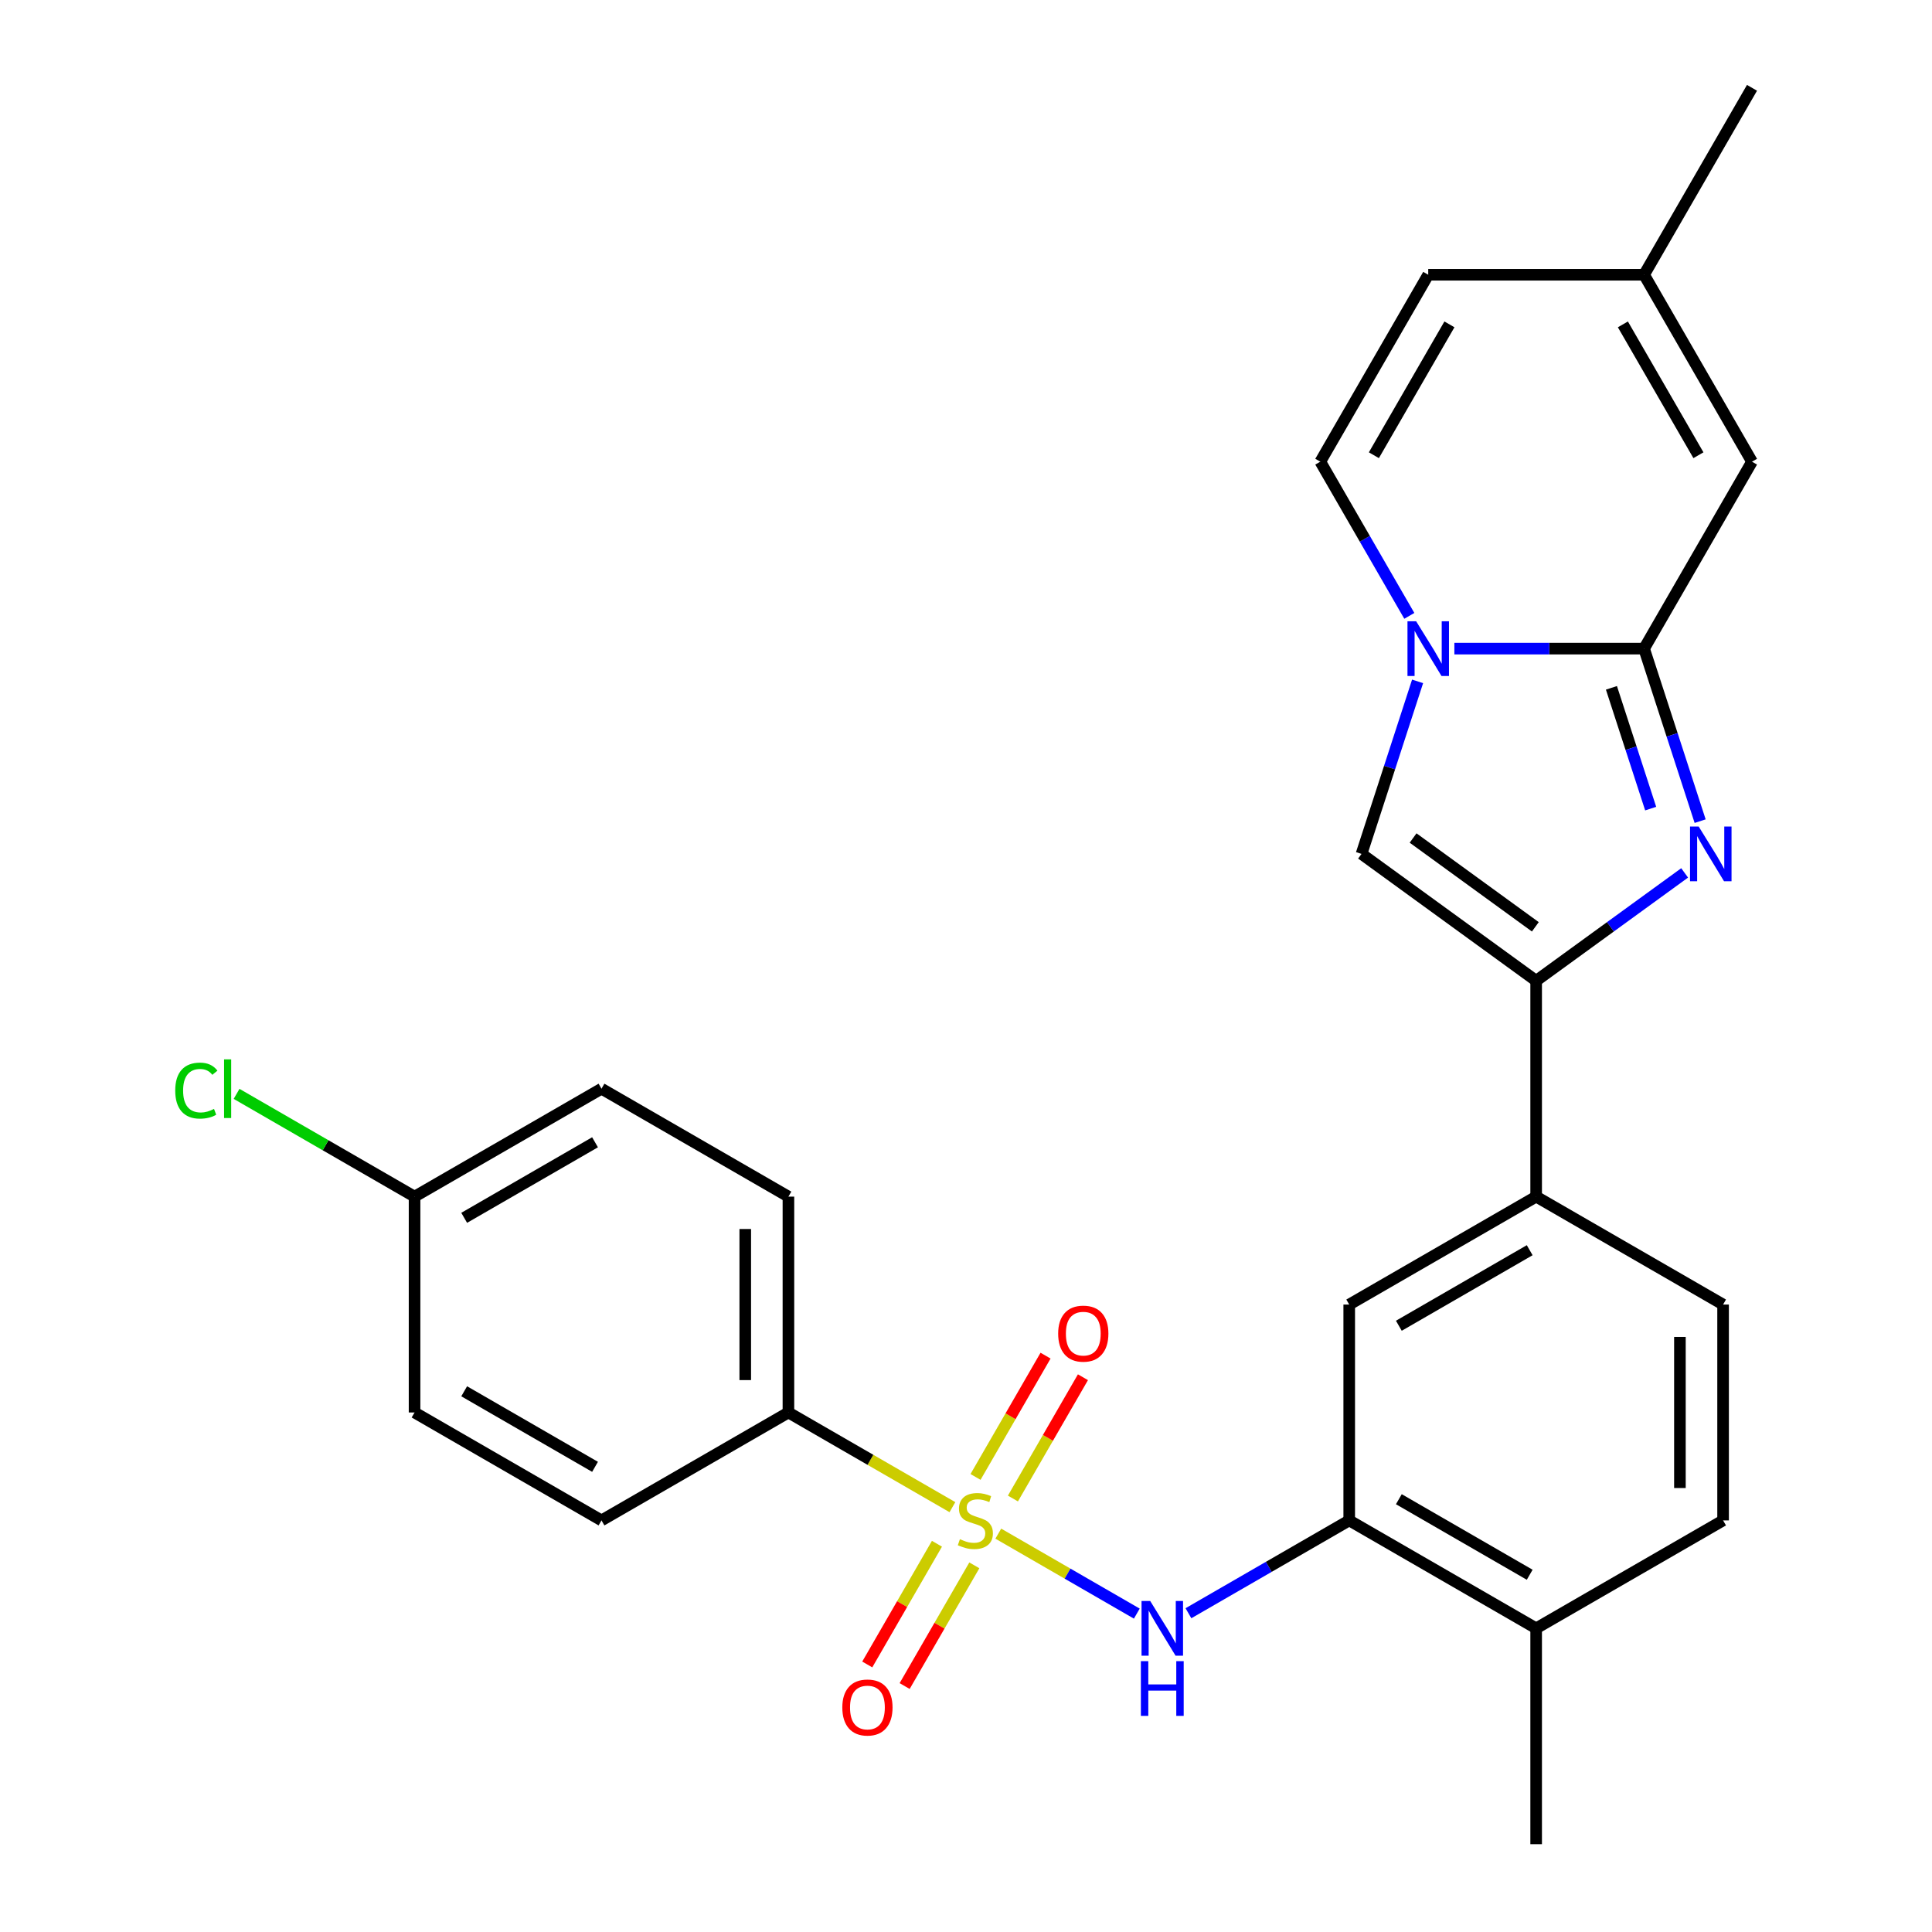 <?xml version='1.0' encoding='iso-8859-1'?>
<svg version='1.1' baseProfile='full'
              xmlns='http://www.w3.org/2000/svg'
                      xmlns:rdkit='http://www.rdkit.org/xml'
                      xmlns:xlink='http://www.w3.org/1999/xlink'
                  xml:space='preserve'
width='1000px' height='1000px' viewBox='0 0 1000 1000'>
<!-- END OF HEADER -->
<rect style='opacity:1.0;fill:#FFFFFF;stroke:none' width='1000' height='1000' x='0' y='0'> </rect>
<path class='bond-5' d='M 516.716,793.814 L 552.563,814.51' style='fill:none;fill-rule:evenodd;stroke:#CCCC00;stroke-width:6px;stroke-linecap:butt;stroke-linejoin:miter;stroke-opacity:1' />
<path class='bond-5' d='M 552.563,814.51 L 588.409,835.206' style='fill:none;fill-rule:evenodd;stroke:#0000FF;stroke-width:6px;stroke-linecap:butt;stroke-linejoin:miter;stroke-opacity:1' />
<path class='bond-10' d='M 492.97,780.104 L 450.529,755.601' style='fill:none;fill-rule:evenodd;stroke:#CCCC00;stroke-width:6px;stroke-linecap:butt;stroke-linejoin:miter;stroke-opacity:1' />
<path class='bond-10' d='M 450.529,755.601 L 408.087,731.097' style='fill:none;fill-rule:evenodd;stroke:#000000;stroke-width:6px;stroke-linecap:butt;stroke-linejoin:miter;stroke-opacity:1' />
<path class='bond-12' d='M 524.284,775.632 L 542.406,744.243' style='fill:none;fill-rule:evenodd;stroke:#CCCC00;stroke-width:6px;stroke-linecap:butt;stroke-linejoin:miter;stroke-opacity:1' />
<path class='bond-12' d='M 542.406,744.243 L 560.528,712.854' style='fill:none;fill-rule:evenodd;stroke:#FF0000;stroke-width:6px;stroke-linecap:butt;stroke-linejoin:miter;stroke-opacity:1' />
<path class='bond-12' d='M 504.932,764.46 L 523.055,733.071' style='fill:none;fill-rule:evenodd;stroke:#CCCC00;stroke-width:6px;stroke-linecap:butt;stroke-linejoin:miter;stroke-opacity:1' />
<path class='bond-12' d='M 523.055,733.071 L 541.177,701.682' style='fill:none;fill-rule:evenodd;stroke:#FF0000;stroke-width:6px;stroke-linecap:butt;stroke-linejoin:miter;stroke-opacity:1' />
<path class='bond-13' d='M 484.964,799.046 L 466.928,830.286' style='fill:none;fill-rule:evenodd;stroke:#CCCC00;stroke-width:6px;stroke-linecap:butt;stroke-linejoin:miter;stroke-opacity:1' />
<path class='bond-13' d='M 466.928,830.286 L 448.891,861.526' style='fill:none;fill-rule:evenodd;stroke:#FF0000;stroke-width:6px;stroke-linecap:butt;stroke-linejoin:miter;stroke-opacity:1' />
<path class='bond-13' d='M 504.315,810.218 L 486.279,841.458' style='fill:none;fill-rule:evenodd;stroke:#CCCC00;stroke-width:6px;stroke-linecap:butt;stroke-linejoin:miter;stroke-opacity:1' />
<path class='bond-13' d='M 486.279,841.458 L 468.242,872.698' style='fill:none;fill-rule:evenodd;stroke:#FF0000;stroke-width:6px;stroke-linecap:butt;stroke-linejoin:miter;stroke-opacity:1' />
<path class='bond-0' d='M 850.973,335.723 L 865.481,380.374' style='fill:none;fill-rule:evenodd;stroke:#000000;stroke-width:6px;stroke-linecap:butt;stroke-linejoin:miter;stroke-opacity:1' />
<path class='bond-0' d='M 865.481,380.374 L 879.99,425.026' style='fill:none;fill-rule:evenodd;stroke:#0000FF;stroke-width:6px;stroke-linecap:butt;stroke-linejoin:miter;stroke-opacity:1' />
<path class='bond-0' d='M 834.075,356.023 L 844.23,387.279' style='fill:none;fill-rule:evenodd;stroke:#000000;stroke-width:6px;stroke-linecap:butt;stroke-linejoin:miter;stroke-opacity:1' />
<path class='bond-0' d='M 844.23,387.279 L 854.386,418.535' style='fill:none;fill-rule:evenodd;stroke:#0000FF;stroke-width:6px;stroke-linecap:butt;stroke-linejoin:miter;stroke-opacity:1' />
<path class='bond-6' d='M 850.973,335.723 L 906.835,238.967' style='fill:none;fill-rule:evenodd;stroke:#000000;stroke-width:6px;stroke-linecap:butt;stroke-linejoin:miter;stroke-opacity:1' />
<path class='bond-29' d='M 850.973,335.723 L 801.878,335.723' style='fill:none;fill-rule:evenodd;stroke:#000000;stroke-width:6px;stroke-linecap:butt;stroke-linejoin:miter;stroke-opacity:1' />
<path class='bond-29' d='M 801.878,335.723 L 752.782,335.723' style='fill:none;fill-rule:evenodd;stroke:#0000FF;stroke-width:6px;stroke-linecap:butt;stroke-linejoin:miter;stroke-opacity:1' />
<path class='bond-1' d='M 871.965,451.811 L 833.538,479.73' style='fill:none;fill-rule:evenodd;stroke:#0000FF;stroke-width:6px;stroke-linecap:butt;stroke-linejoin:miter;stroke-opacity:1' />
<path class='bond-1' d='M 833.538,479.73 L 795.111,507.649' style='fill:none;fill-rule:evenodd;stroke:#000000;stroke-width:6px;stroke-linecap:butt;stroke-linejoin:miter;stroke-opacity:1' />
<path class='bond-2' d='M 733.741,352.676 L 719.233,397.327' style='fill:none;fill-rule:evenodd;stroke:#0000FF;stroke-width:6px;stroke-linecap:butt;stroke-linejoin:miter;stroke-opacity:1' />
<path class='bond-2' d='M 719.233,397.327 L 704.724,441.979' style='fill:none;fill-rule:evenodd;stroke:#000000;stroke-width:6px;stroke-linecap:butt;stroke-linejoin:miter;stroke-opacity:1' />
<path class='bond-8' d='M 729.461,318.77 L 706.424,278.868' style='fill:none;fill-rule:evenodd;stroke:#0000FF;stroke-width:6px;stroke-linecap:butt;stroke-linejoin:miter;stroke-opacity:1' />
<path class='bond-8' d='M 706.424,278.868 L 683.387,238.967' style='fill:none;fill-rule:evenodd;stroke:#000000;stroke-width:6px;stroke-linecap:butt;stroke-linejoin:miter;stroke-opacity:1' />
<path class='bond-3' d='M 795.111,507.649 L 795.111,619.373' style='fill:none;fill-rule:evenodd;stroke:#000000;stroke-width:6px;stroke-linecap:butt;stroke-linejoin:miter;stroke-opacity:1' />
<path class='bond-4' d='M 795.111,507.649 L 704.724,441.979' style='fill:none;fill-rule:evenodd;stroke:#000000;stroke-width:6px;stroke-linecap:butt;stroke-linejoin:miter;stroke-opacity:1' />
<path class='bond-4' d='M 794.687,479.721 L 731.416,433.752' style='fill:none;fill-rule:evenodd;stroke:#000000;stroke-width:6px;stroke-linecap:butt;stroke-linejoin:miter;stroke-opacity:1' />
<path class='bond-7' d='M 615.132,835.008 L 656.744,810.983' style='fill:none;fill-rule:evenodd;stroke:#0000FF;stroke-width:6px;stroke-linecap:butt;stroke-linejoin:miter;stroke-opacity:1' />
<path class='bond-7' d='M 656.744,810.983 L 698.355,786.959' style='fill:none;fill-rule:evenodd;stroke:#000000;stroke-width:6px;stroke-linecap:butt;stroke-linejoin:miter;stroke-opacity:1' />
<path class='bond-14' d='M 906.835,238.967 L 850.973,142.211' style='fill:none;fill-rule:evenodd;stroke:#000000;stroke-width:6px;stroke-linecap:butt;stroke-linejoin:miter;stroke-opacity:1' />
<path class='bond-14' d='M 879.105,235.626 L 840.001,167.896' style='fill:none;fill-rule:evenodd;stroke:#000000;stroke-width:6px;stroke-linecap:butt;stroke-linejoin:miter;stroke-opacity:1' />
<path class='bond-11' d='M 698.355,786.959 L 698.355,675.235' style='fill:none;fill-rule:evenodd;stroke:#000000;stroke-width:6px;stroke-linecap:butt;stroke-linejoin:miter;stroke-opacity:1' />
<path class='bond-16' d='M 698.355,786.959 L 795.111,842.821' style='fill:none;fill-rule:evenodd;stroke:#000000;stroke-width:6px;stroke-linecap:butt;stroke-linejoin:miter;stroke-opacity:1' />
<path class='bond-16' d='M 724.041,775.987 L 791.77,815.091' style='fill:none;fill-rule:evenodd;stroke:#000000;stroke-width:6px;stroke-linecap:butt;stroke-linejoin:miter;stroke-opacity:1' />
<path class='bond-15' d='M 683.387,238.967 L 739.249,142.211' style='fill:none;fill-rule:evenodd;stroke:#000000;stroke-width:6px;stroke-linecap:butt;stroke-linejoin:miter;stroke-opacity:1' />
<path class='bond-15' d='M 711.118,235.626 L 750.221,167.896' style='fill:none;fill-rule:evenodd;stroke:#000000;stroke-width:6px;stroke-linecap:butt;stroke-linejoin:miter;stroke-opacity:1' />
<path class='bond-9' d='M 795.111,619.373 L 698.355,675.235' style='fill:none;fill-rule:evenodd;stroke:#000000;stroke-width:6px;stroke-linecap:butt;stroke-linejoin:miter;stroke-opacity:1' />
<path class='bond-9' d='M 791.77,647.103 L 724.041,686.207' style='fill:none;fill-rule:evenodd;stroke:#000000;stroke-width:6px;stroke-linecap:butt;stroke-linejoin:miter;stroke-opacity:1' />
<path class='bond-28' d='M 795.111,619.373 L 891.867,675.235' style='fill:none;fill-rule:evenodd;stroke:#000000;stroke-width:6px;stroke-linecap:butt;stroke-linejoin:miter;stroke-opacity:1' />
<path class='bond-19' d='M 408.087,731.097 L 408.087,619.373' style='fill:none;fill-rule:evenodd;stroke:#000000;stroke-width:6px;stroke-linecap:butt;stroke-linejoin:miter;stroke-opacity:1' />
<path class='bond-19' d='M 385.742,714.338 L 385.742,636.131' style='fill:none;fill-rule:evenodd;stroke:#000000;stroke-width:6px;stroke-linecap:butt;stroke-linejoin:miter;stroke-opacity:1' />
<path class='bond-20' d='M 408.087,731.097 L 311.331,786.959' style='fill:none;fill-rule:evenodd;stroke:#000000;stroke-width:6px;stroke-linecap:butt;stroke-linejoin:miter;stroke-opacity:1' />
<path class='bond-25' d='M 850.973,142.211 L 906.835,45.455' style='fill:none;fill-rule:evenodd;stroke:#000000;stroke-width:6px;stroke-linecap:butt;stroke-linejoin:miter;stroke-opacity:1' />
<path class='bond-30' d='M 850.973,142.211 L 739.249,142.211' style='fill:none;fill-rule:evenodd;stroke:#000000;stroke-width:6px;stroke-linecap:butt;stroke-linejoin:miter;stroke-opacity:1' />
<path class='bond-18' d='M 795.111,842.821 L 891.867,786.959' style='fill:none;fill-rule:evenodd;stroke:#000000;stroke-width:6px;stroke-linecap:butt;stroke-linejoin:miter;stroke-opacity:1' />
<path class='bond-26' d='M 795.111,842.821 L 795.111,954.545' style='fill:none;fill-rule:evenodd;stroke:#000000;stroke-width:6px;stroke-linecap:butt;stroke-linejoin:miter;stroke-opacity:1' />
<path class='bond-17' d='M 891.867,675.235 L 891.867,786.959' style='fill:none;fill-rule:evenodd;stroke:#000000;stroke-width:6px;stroke-linecap:butt;stroke-linejoin:miter;stroke-opacity:1' />
<path class='bond-17' d='M 869.522,691.994 L 869.522,770.2' style='fill:none;fill-rule:evenodd;stroke:#000000;stroke-width:6px;stroke-linecap:butt;stroke-linejoin:miter;stroke-opacity:1' />
<path class='bond-22' d='M 408.087,619.373 L 311.331,563.511' style='fill:none;fill-rule:evenodd;stroke:#000000;stroke-width:6px;stroke-linecap:butt;stroke-linejoin:miter;stroke-opacity:1' />
<path class='bond-23' d='M 311.331,786.959 L 214.575,731.097' style='fill:none;fill-rule:evenodd;stroke:#000000;stroke-width:6px;stroke-linecap:butt;stroke-linejoin:miter;stroke-opacity:1' />
<path class='bond-23' d='M 307.99,759.229 L 240.261,720.125' style='fill:none;fill-rule:evenodd;stroke:#000000;stroke-width:6px;stroke-linecap:butt;stroke-linejoin:miter;stroke-opacity:1' />
<path class='bond-21' d='M 214.575,619.373 L 214.575,731.097' style='fill:none;fill-rule:evenodd;stroke:#000000;stroke-width:6px;stroke-linecap:butt;stroke-linejoin:miter;stroke-opacity:1' />
<path class='bond-24' d='M 214.575,619.373 L 168.514,592.779' style='fill:none;fill-rule:evenodd;stroke:#000000;stroke-width:6px;stroke-linecap:butt;stroke-linejoin:miter;stroke-opacity:1' />
<path class='bond-24' d='M 168.514,592.779 L 122.452,566.186' style='fill:none;fill-rule:evenodd;stroke:#00CC00;stroke-width:6px;stroke-linecap:butt;stroke-linejoin:miter;stroke-opacity:1' />
<path class='bond-27' d='M 214.575,619.373 L 311.331,563.511' style='fill:none;fill-rule:evenodd;stroke:#000000;stroke-width:6px;stroke-linecap:butt;stroke-linejoin:miter;stroke-opacity:1' />
<path class='bond-27' d='M 240.261,630.345 L 307.99,591.241' style='fill:none;fill-rule:evenodd;stroke:#000000;stroke-width:6px;stroke-linecap:butt;stroke-linejoin:miter;stroke-opacity:1' />
<path  class='atom-0' d='M 496.843 796.679
Q 497.163 796.799, 498.483 797.359
Q 499.803 797.919, 501.243 798.279
Q 502.723 798.599, 504.163 798.599
Q 506.843 798.599, 508.403 797.319
Q 509.963 795.999, 509.963 793.719
Q 509.963 792.159, 509.163 791.199
Q 508.403 790.239, 507.203 789.719
Q 506.003 789.199, 504.003 788.599
Q 501.483 787.839, 499.963 787.119
Q 498.483 786.399, 497.403 784.879
Q 496.363 783.359, 496.363 780.799
Q 496.363 777.239, 498.763 775.039
Q 501.203 772.839, 506.003 772.839
Q 509.283 772.839, 513.003 774.399
L 512.083 777.479
Q 508.683 776.079, 506.123 776.079
Q 503.363 776.079, 501.843 777.239
Q 500.323 778.359, 500.363 780.319
Q 500.363 781.839, 501.123 782.759
Q 501.923 783.679, 503.043 784.199
Q 504.203 784.719, 506.123 785.319
Q 508.683 786.119, 510.203 786.919
Q 511.723 787.719, 512.803 789.359
Q 513.923 790.959, 513.923 793.719
Q 513.923 797.639, 511.283 799.759
Q 508.683 801.839, 504.323 801.839
Q 501.803 801.839, 499.883 801.279
Q 498.003 800.759, 495.763 799.839
L 496.843 796.679
' fill='#CCCC00'/>
<path  class='atom-2' d='M 879.238 427.819
L 888.518 442.819
Q 889.438 444.299, 890.918 446.979
Q 892.398 449.659, 892.478 449.819
L 892.478 427.819
L 896.238 427.819
L 896.238 456.139
L 892.358 456.139
L 882.398 439.739
Q 881.238 437.819, 879.998 435.619
Q 878.798 433.419, 878.438 432.739
L 878.438 456.139
L 874.758 456.139
L 874.758 427.819
L 879.238 427.819
' fill='#0000FF'/>
<path  class='atom-3' d='M 732.989 321.563
L 742.269 336.563
Q 743.189 338.043, 744.669 340.723
Q 746.149 343.403, 746.229 343.563
L 746.229 321.563
L 749.989 321.563
L 749.989 349.883
L 746.109 349.883
L 736.149 333.483
Q 734.989 331.563, 733.749 329.363
Q 732.549 327.163, 732.189 326.483
L 732.189 349.883
L 728.509 349.883
L 728.509 321.563
L 732.989 321.563
' fill='#0000FF'/>
<path  class='atom-6' d='M 595.339 828.661
L 604.619 843.661
Q 605.539 845.141, 607.019 847.821
Q 608.499 850.501, 608.579 850.661
L 608.579 828.661
L 612.339 828.661
L 612.339 856.981
L 608.459 856.981
L 598.499 840.581
Q 597.339 838.661, 596.099 836.461
Q 594.899 834.261, 594.539 833.581
L 594.539 856.981
L 590.859 856.981
L 590.859 828.661
L 595.339 828.661
' fill='#0000FF'/>
<path  class='atom-6' d='M 590.519 859.813
L 594.359 859.813
L 594.359 871.853
L 608.839 871.853
L 608.839 859.813
L 612.679 859.813
L 612.679 888.133
L 608.839 888.133
L 608.839 875.053
L 594.359 875.053
L 594.359 888.133
L 590.519 888.133
L 590.519 859.813
' fill='#0000FF'/>
<path  class='atom-13' d='M 547.705 690.283
Q 547.705 683.483, 551.065 679.683
Q 554.425 675.883, 560.705 675.883
Q 566.985 675.883, 570.345 679.683
Q 573.705 683.483, 573.705 690.283
Q 573.705 697.163, 570.305 701.083
Q 566.905 704.963, 560.705 704.963
Q 554.465 704.963, 551.065 701.083
Q 547.705 697.203, 547.705 690.283
M 560.705 701.763
Q 565.025 701.763, 567.345 698.883
Q 569.705 695.963, 569.705 690.283
Q 569.705 684.723, 567.345 681.923
Q 565.025 679.083, 560.705 679.083
Q 556.385 679.083, 554.025 681.883
Q 551.705 684.683, 551.705 690.283
Q 551.705 696.003, 554.025 698.883
Q 556.385 701.763, 560.705 701.763
' fill='#FF0000'/>
<path  class='atom-14' d='M 435.981 883.795
Q 435.981 876.995, 439.341 873.195
Q 442.701 869.395, 448.981 869.395
Q 455.261 869.395, 458.621 873.195
Q 461.981 876.995, 461.981 883.795
Q 461.981 890.675, 458.581 894.595
Q 455.181 898.475, 448.981 898.475
Q 442.741 898.475, 439.341 894.595
Q 435.981 890.715, 435.981 883.795
M 448.981 895.275
Q 453.301 895.275, 455.621 892.395
Q 457.981 889.475, 457.981 883.795
Q 457.981 878.235, 455.621 875.435
Q 453.301 872.595, 448.981 872.595
Q 444.661 872.595, 442.301 875.395
Q 439.981 878.195, 439.981 883.795
Q 439.981 889.515, 442.301 892.395
Q 444.661 895.275, 448.981 895.275
' fill='#FF0000'/>
<path  class='atom-25' d='M 90.699 564.491
Q 90.699 557.451, 93.979 553.771
Q 97.299 550.051, 103.579 550.051
Q 109.419 550.051, 112.539 554.171
L 109.899 556.331
Q 107.619 553.331, 103.579 553.331
Q 99.299 553.331, 97.019 556.211
Q 94.779 559.051, 94.779 564.491
Q 94.779 570.091, 97.099 572.971
Q 99.459 575.851, 104.019 575.851
Q 107.139 575.851, 110.779 573.971
L 111.899 576.971
Q 110.419 577.931, 108.179 578.491
Q 105.939 579.051, 103.459 579.051
Q 97.299 579.051, 93.979 575.291
Q 90.699 571.531, 90.699 564.491
' fill='#00CC00'/>
<path  class='atom-25' d='M 115.979 548.331
L 119.659 548.331
L 119.659 578.691
L 115.979 578.691
L 115.979 548.331
' fill='#00CC00'/>
</svg>
